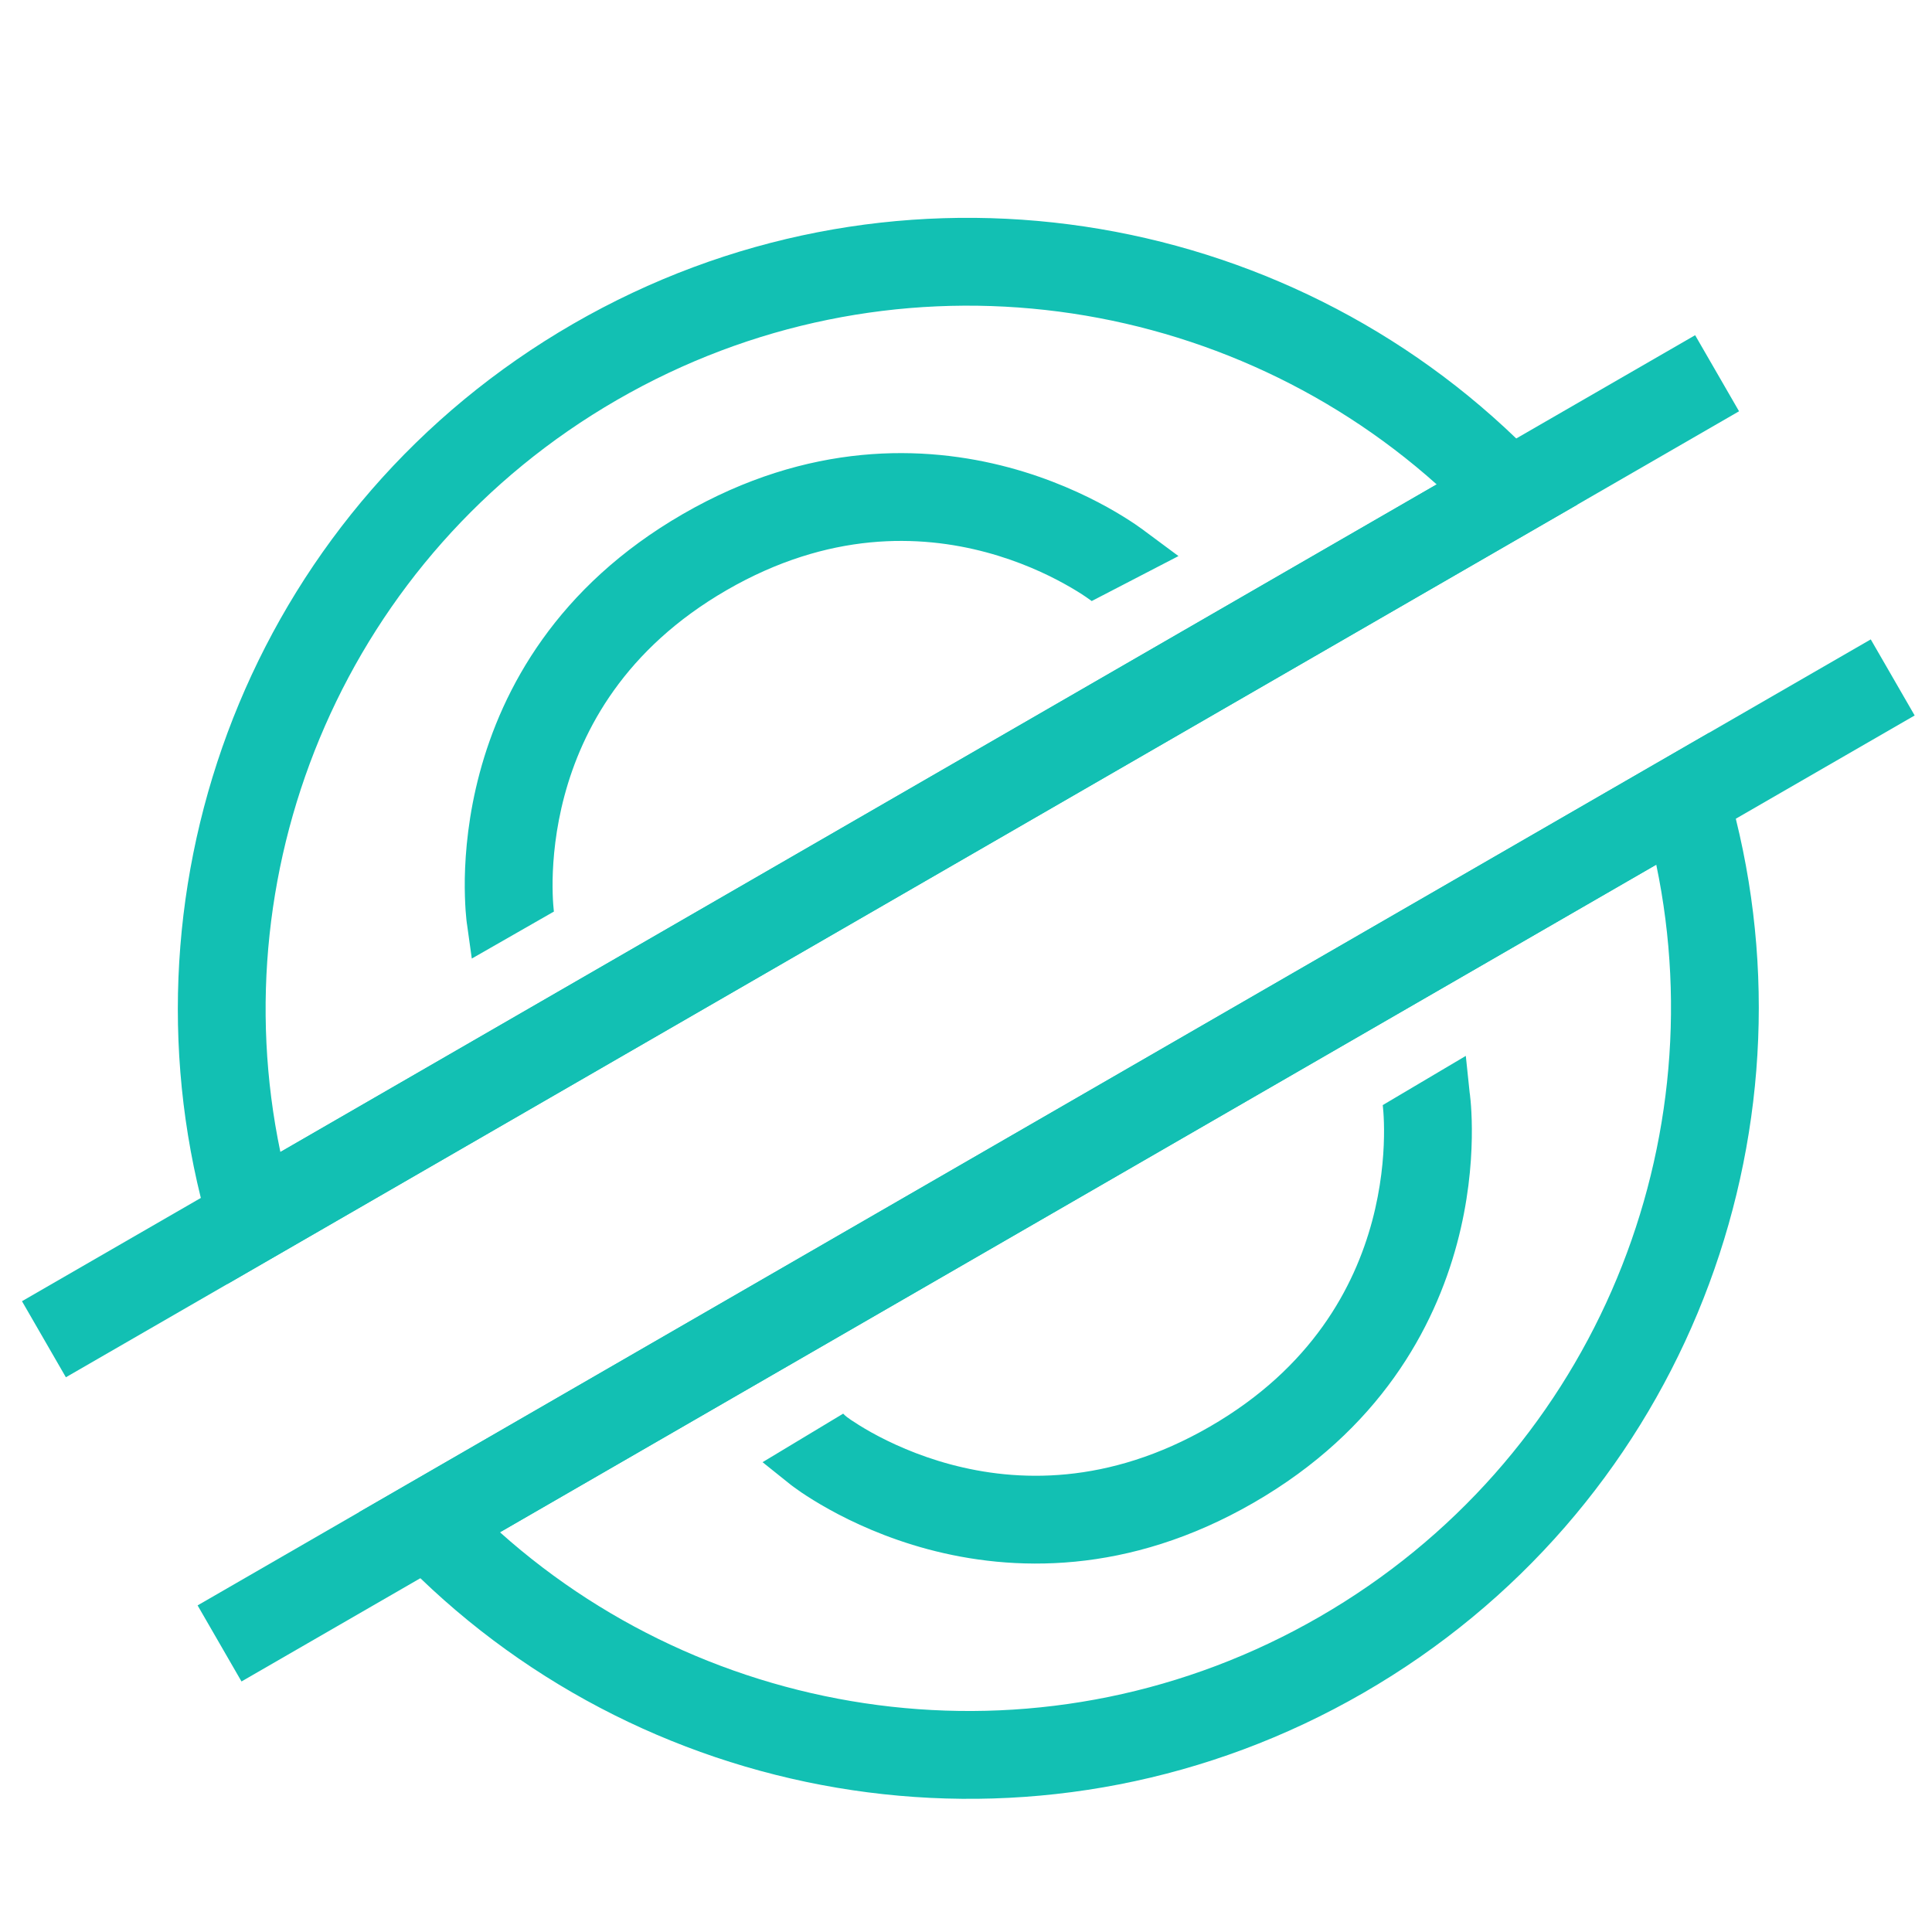 <svg width="40" height="40" viewBox="0 0 40 40" fill="none" xmlns="http://www.w3.org/2000/svg">
<g id="certified-pro-icon">
<g id="Vector">
<path fill-rule="evenodd" clip-rule="evenodd" d="M11.468 18.873L9.768 19.846L9.668 19.129L9.667 19.127L9.666 19.121L9.664 19.103C9.662 19.088 9.66 19.069 9.657 19.046C9.652 18.999 9.646 18.934 9.64 18.853C9.629 18.692 9.619 18.465 9.623 18.187C9.633 17.632 9.7 16.865 9.931 16.003C10.397 14.262 11.531 12.147 14.139 10.642C16.746 9.136 19.145 9.212 20.886 9.678C21.748 9.909 22.446 10.235 22.931 10.504C23.174 10.639 23.365 10.761 23.499 10.851C23.567 10.897 23.619 10.935 23.658 10.963C23.677 10.977 23.692 10.988 23.703 10.997L23.718 11.008L23.723 11.012L23.725 11.013L24.399 11.513L22.603 12.444C22.6 12.441 22.593 12.437 22.582 12.429C22.562 12.414 22.527 12.389 22.48 12.357C22.386 12.293 22.24 12.2 22.048 12.094C21.664 11.88 21.105 11.619 20.415 11.434C19.051 11.069 17.164 10.995 15.048 12.216C12.932 13.438 12.053 15.109 11.687 16.473C11.502 17.163 11.449 17.778 11.441 18.217C11.438 18.436 11.445 18.609 11.454 18.723C11.458 18.78 11.462 18.822 11.465 18.848C11.466 18.86 11.467 18.869 11.468 18.873ZM11.468 18.873L11.468 18.875L11.468 18.876L11.468 18.873ZM28.628 22.88L30.348 21.861L30.428 22.626L30.429 22.633L30.432 22.651C30.433 22.66 30.434 22.671 30.436 22.683C30.436 22.691 30.437 22.699 30.438 22.707C30.444 22.754 30.45 22.819 30.456 22.9C30.467 23.061 30.477 23.288 30.472 23.566C30.463 24.121 30.396 24.888 30.165 25.75C29.698 27.491 28.565 29.606 25.957 31.111C23.349 32.617 20.951 32.541 19.21 32.075C18.348 31.844 17.65 31.518 17.165 31.249C16.922 31.114 16.73 30.992 16.596 30.902C16.529 30.856 16.476 30.818 16.438 30.79C16.419 30.776 16.404 30.765 16.392 30.756L16.378 30.745L16.373 30.741L16.371 30.74L15.788 30.273L17.457 29.268C17.505 29.319 17.558 29.357 17.615 29.396C17.71 29.46 17.856 29.553 18.047 29.66C18.432 29.873 18.991 30.134 19.681 30.319C21.045 30.684 22.932 30.759 25.048 29.537C27.164 28.315 28.043 26.644 28.409 25.28C28.593 24.59 28.647 23.975 28.654 23.536C28.658 23.317 28.65 23.144 28.642 23.03C28.638 22.973 28.634 22.931 28.631 22.905C28.63 22.893 28.628 22.88 28.628 22.88ZM7.436 31.307C7.835 31.791 8.258 32.247 8.703 32.675C13.822 37.602 21.769 38.778 28.23 35.048C34.69 31.318 37.645 23.847 35.938 16.951C35.79 16.352 35.606 15.757 35.387 15.17L7.436 31.307ZM10.351 31.724L34.291 17.902C35.541 23.885 32.902 30.251 27.321 33.473C21.739 36.696 14.907 35.799 10.351 31.724ZM32.66 10.446C32.261 9.962 31.837 9.506 31.392 9.078C26.274 4.151 18.327 2.975 11.866 6.705C5.405 10.435 2.451 17.906 4.158 24.802C4.306 25.401 4.489 25.996 4.709 26.583L32.66 10.446ZM29.745 10.029L5.805 23.851C4.554 17.868 7.194 11.502 12.775 8.28C18.357 5.057 25.189 5.954 29.745 10.029Z" fill="#12C0B3"/>
<path fill-rule="evenodd" clip-rule="evenodd" d="M36.005 8.515L1.364 28.515L0.455 26.94L35.096 6.94L36.005 8.515Z" fill="#12C0B3"/>
<path fill-rule="evenodd" clip-rule="evenodd" d="M39.641 14.813L5 34.813L4.091 33.238L38.732 13.238L39.641 14.813Z" fill="#12C0B3"/>
</g>
</g>
</svg>
